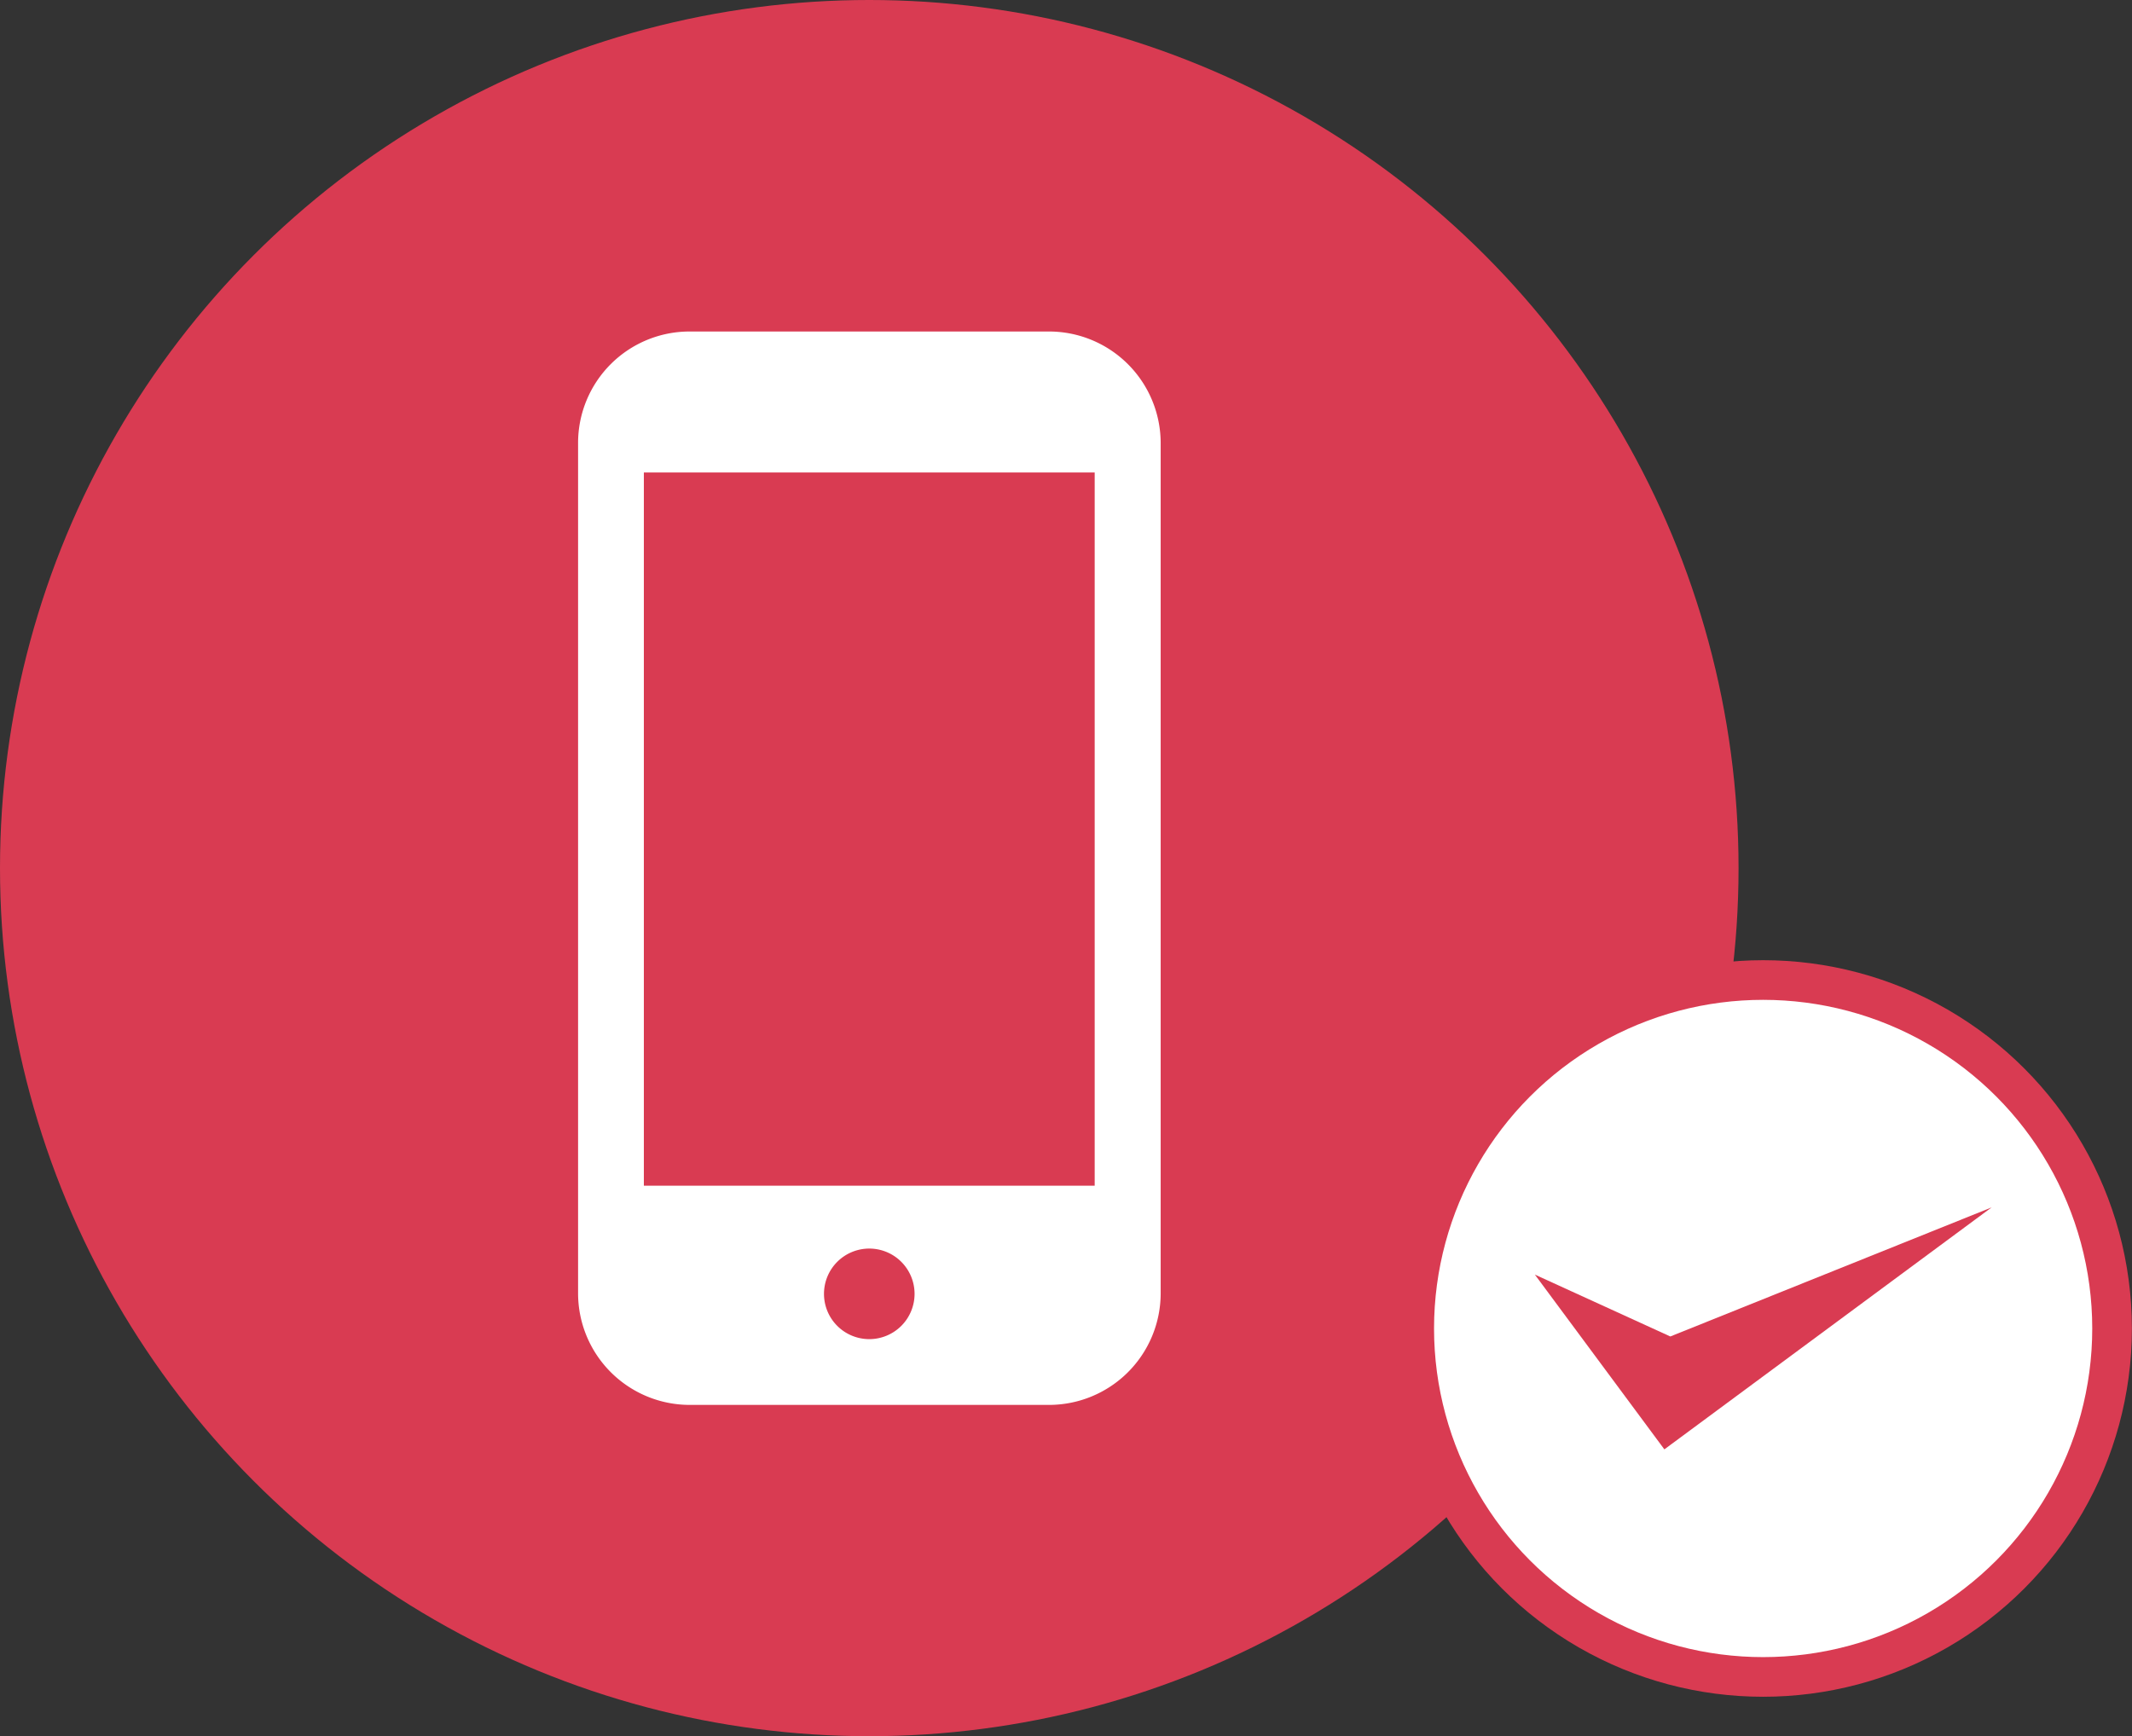<svg xmlns="http://www.w3.org/2000/svg" viewBox="0 0 104.04 84.74"><rect x="0" y="0" width="104.04" height="84.74" fill="#333333" stroke="none"/><defs><style>.cls-1{fill:#d93b52;}.cls-2{fill:#fff;}.cls-3{fill:none;stroke:#d93b52;stroke-linecap:round;stroke-linejoin:round;stroke-width:3.87px;}</style></defs><g id="レイヤー_2" data-name="レイヤー 2"><g id="レイヤー_3" data-name="レイヤー 3"><ellipse class="cls-1" cx="42.42" cy="42.37" rx="42.42" ry="42.37"/><path class="cls-2" d="M51.19,16.18H33.65a5.44,5.44,0,0,0-5.44,5.43V63.13a5.45,5.45,0,0,0,5.44,5.44H51.19a5.45,5.45,0,0,0,5.45-5.44V21.61A5.45,5.45,0,0,0,51.19,16.18ZM42.42,65.36a2.21,2.21,0,1,1,2.21-2.21A2.21,2.21,0,0,1,42.42,65.36Zm11-42.3V57.87h-22V23.06Z"/><ellipse class="cls-3" cx="86.04" cy="64.84" rx="16.06" ry="16.04"/><ellipse class="cls-2" cx="86.04" cy="64.84" rx="16.06" ry="16.04"/><polygon class="cls-1" points="74.9 62.21 81.22 70.74 97.19 58.93 81.51 65.23 74.9 62.21"/></g></g></svg>